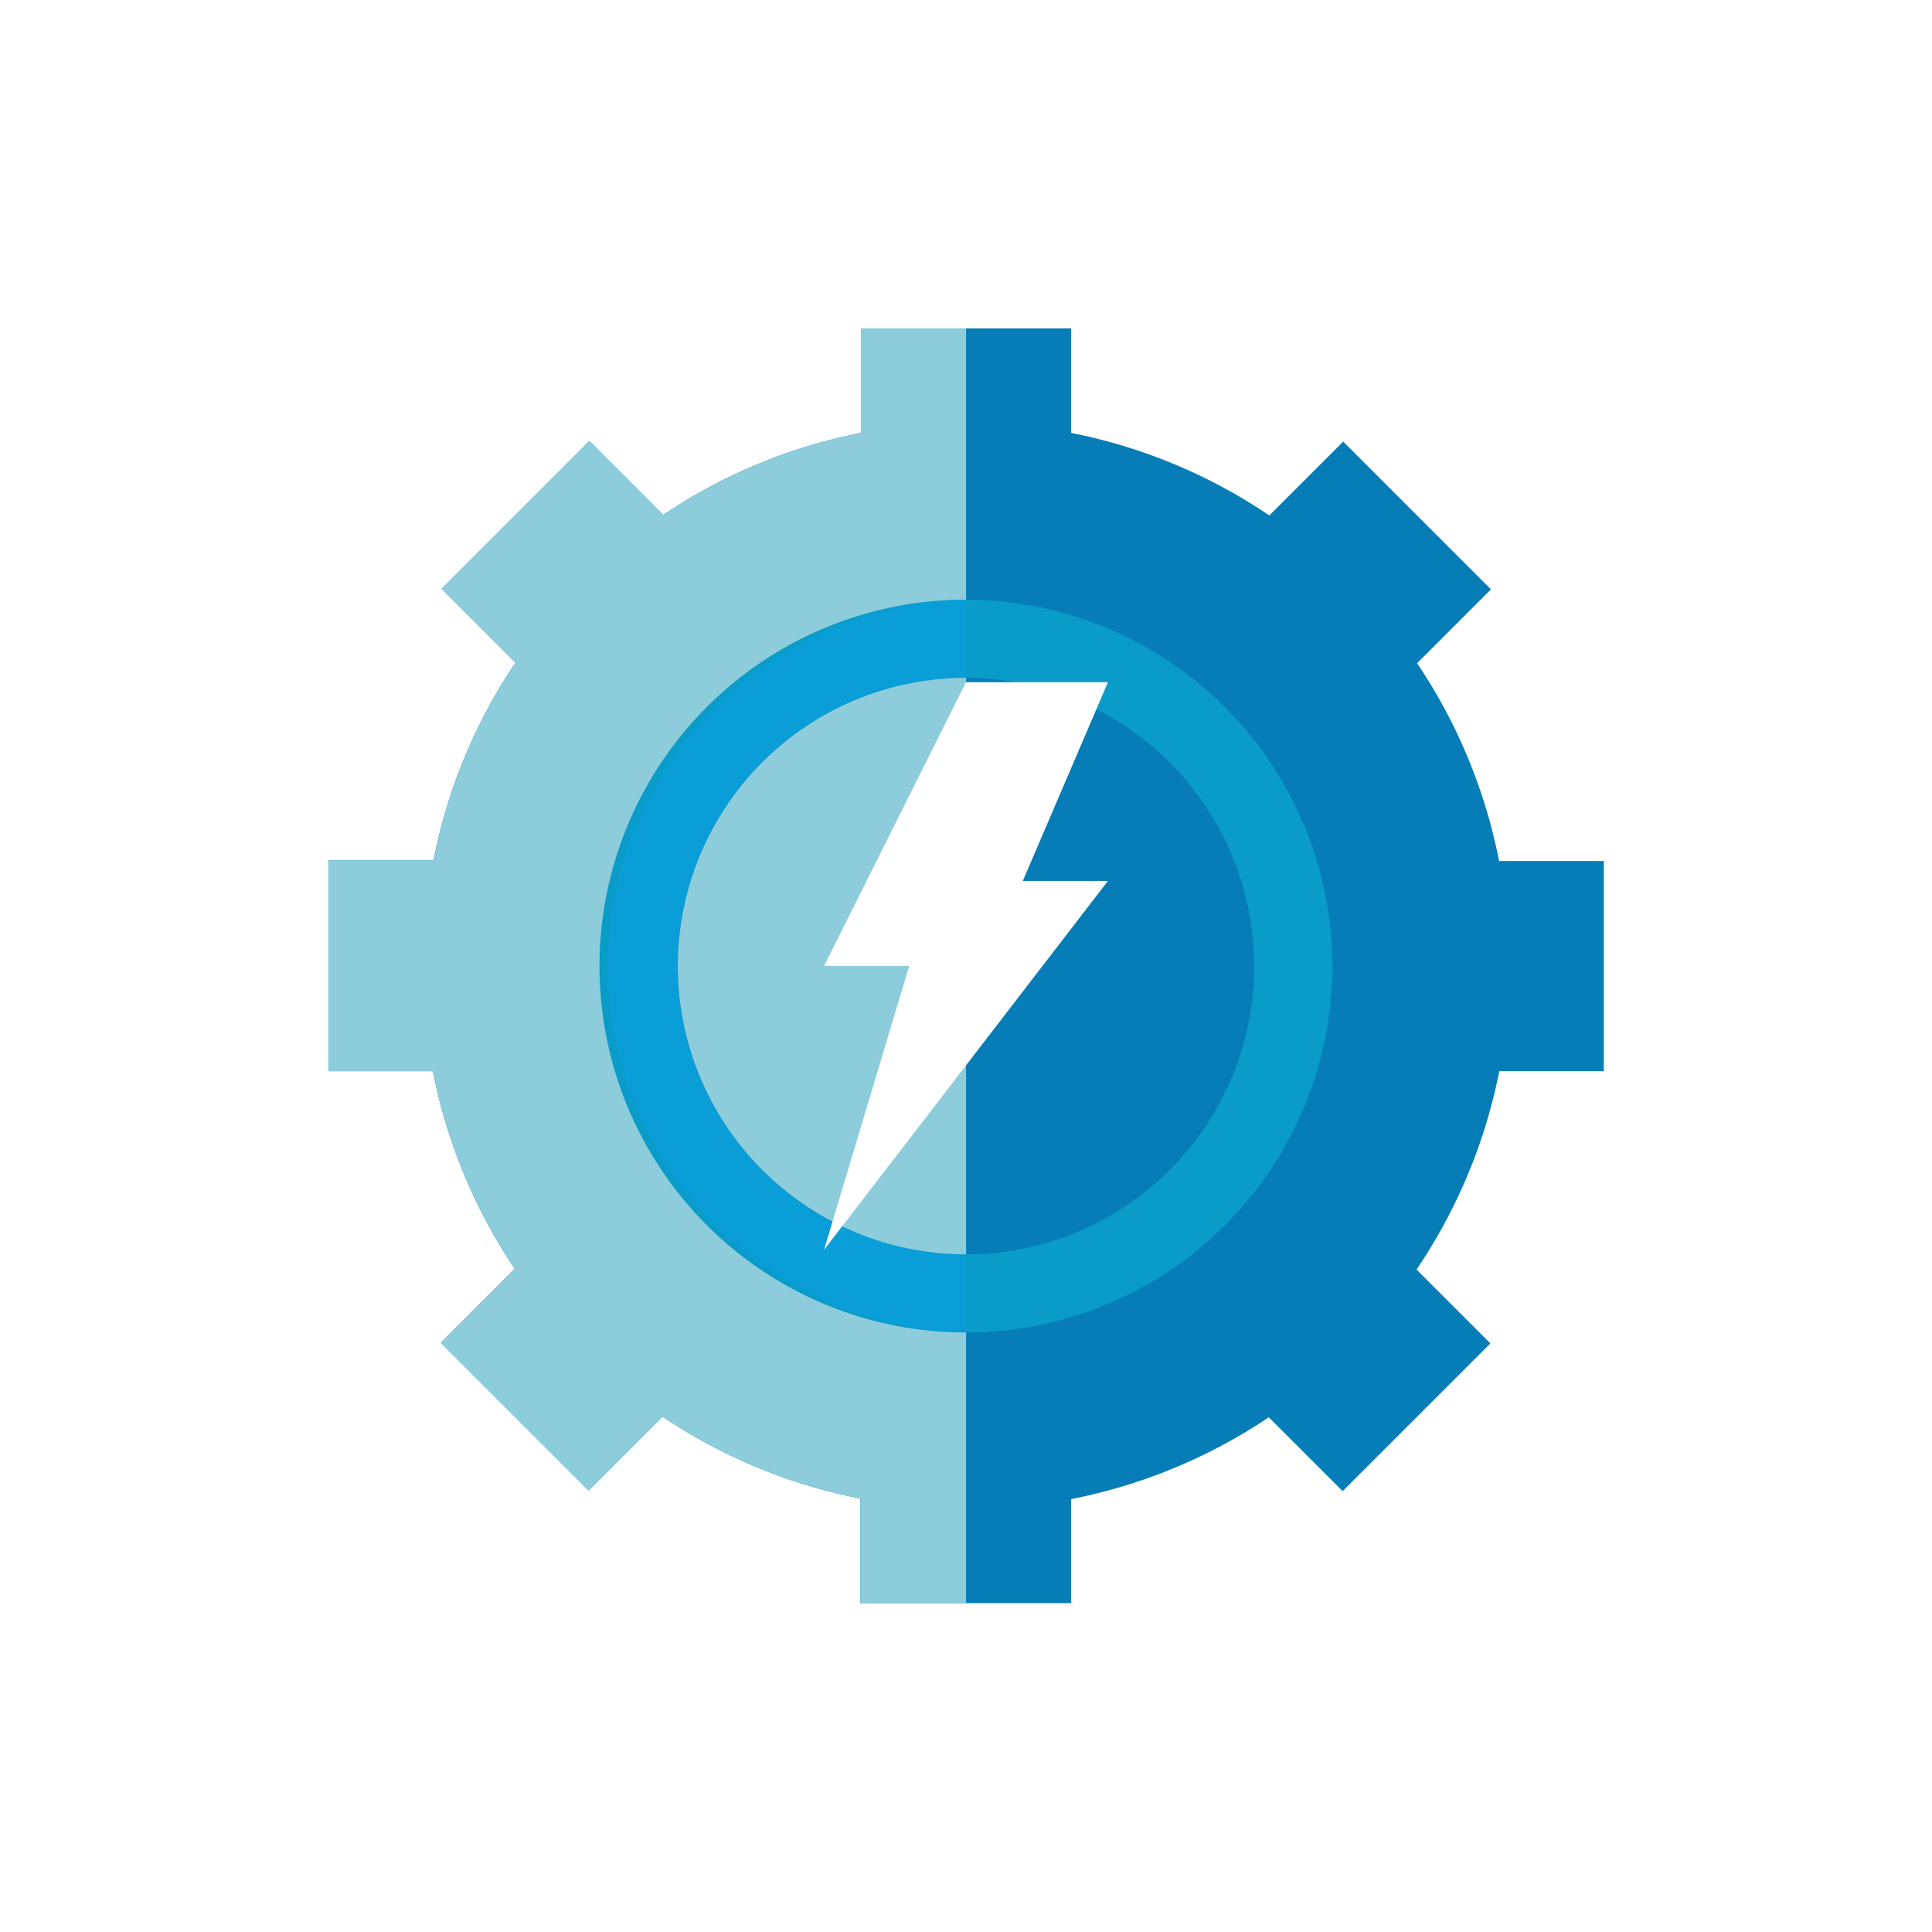 <svg xmlns="http://www.w3.org/2000/svg" viewBox="0 0 104.61 104.61"><defs><style>.cls-1{fill:#fff;}.cls-2{fill:#067db6;}.cls-3{fill:#8dccdb;}.cls-4{fill:#0a9cc9;}.cls-5{fill:#099ed8;}</style></defs><title>energy</title><g id="Layer_2" data-name="Layer 2"><g id="Layer_2-2" data-name="Layer 2"><rect class="cls-1" width="104.61" height="104.61"/><path class="cls-2" d="M81.17,46.62a29.26,29.26,0,0,0-4.44-10.71l4-4-8-8-4,4A29.26,29.26,0,0,0,58,23.44V17.78H46.62v5.66a29.26,29.26,0,0,0-10.71,4.44l-4-4-8,8,4,4a29.26,29.26,0,0,0-4.44,10.71H17.78V58h5.66A29.26,29.26,0,0,0,27.87,68.7l-4,4,8,8,4-4a29.26,29.26,0,0,0,10.71,4.44v5.66H58V81.17A29.26,29.26,0,0,0,68.7,76.74l4,4,8-8-4-4A29.26,29.26,0,0,0,81.18,58h5.66V46.62H81.17Z"/><path class="cls-3" d="M52.31,86.83V17.78H46.62v5.66a29.26,29.26,0,0,0-10.71,4.44l-4-4-8,8,4,4a29.26,29.26,0,0,0-4.44,10.71H17.78V58h5.66A29.26,29.26,0,0,0,27.87,68.7l-4,4,8,8,4-4a29.26,29.26,0,0,0,10.71,4.44v5.66Z"/><path class="cls-4" d="M52.31,32.47A19.84,19.84,0,1,0,72.14,52.31,19.86,19.86,0,0,0,52.31,32.47Z"/><path class="cls-5" d="M52.31,32.47a19.84,19.84,0,0,0,0,39.67Z"/><path class="cls-2" d="M52.31,36.7A15.61,15.61,0,1,0,67.91,52.31,15.63,15.63,0,0,0,52.31,36.7Z"/><path class="cls-3" d="M52.31,36.7a15.61,15.61,0,0,0,0,31.22Z"/><polygon class="cls-1" points="59.99 47.7 55.38 47.7 59.99 36.94 52.3 36.94 44.62 52.3 49.23 52.3 44.62 67.67 59.99 47.7"/></g></g></svg>